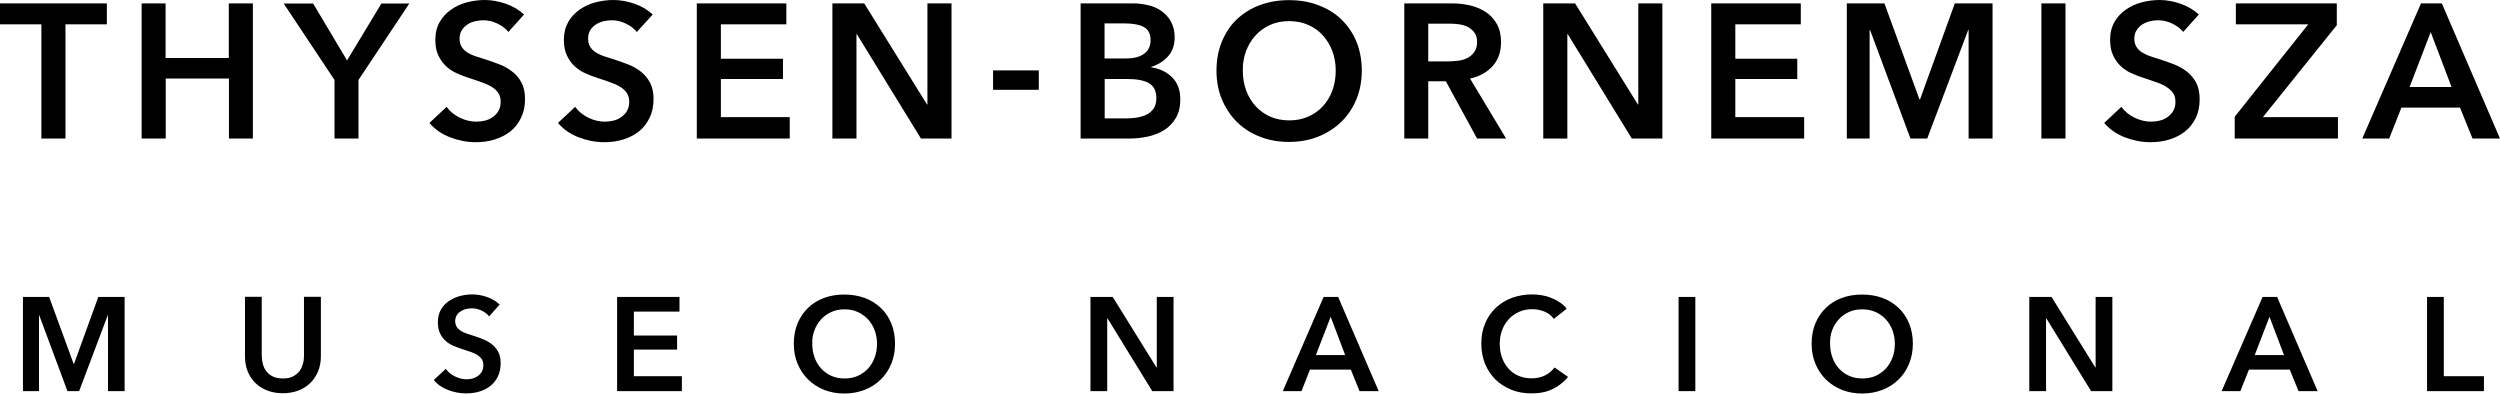 <svg width="203" height="32" viewBox="0 0 203 32" fill="none" xmlns="http://www.w3.org/2000/svg">
<path d="M197.076 31.76H201.695V30.548H198.437V24.112H197.076V31.76ZM183.083 28.833L184.283 25.724L185.461 28.833H183.083ZM180.396 31.76H181.916L182.614 30.011H185.929L186.638 31.76H188.193L184.9 24.112H183.723L180.396 31.76ZM164.779 31.76H166.139V25.849H166.162L169.798 31.76H171.524V24.112H170.164V29.839H170.141L166.585 24.112H164.779V31.76ZM148.773 26.81C148.899 26.467 149.082 26.181 149.311 25.929C149.539 25.678 149.814 25.483 150.134 25.335C150.454 25.186 150.808 25.118 151.208 25.118C151.608 25.118 151.963 25.186 152.294 25.335C152.615 25.483 152.9 25.678 153.129 25.929C153.358 26.181 153.541 26.478 153.666 26.81C153.792 27.153 153.861 27.518 153.861 27.907C153.861 28.319 153.804 28.696 153.666 29.039C153.541 29.382 153.358 29.679 153.129 29.931C152.889 30.182 152.615 30.377 152.294 30.525C151.974 30.663 151.62 30.731 151.231 30.731C150.843 30.731 150.488 30.663 150.168 30.525C149.848 30.388 149.573 30.194 149.333 29.931C149.093 29.679 148.922 29.382 148.796 29.039C148.67 28.696 148.602 28.319 148.602 27.907C148.59 27.507 148.647 27.141 148.773 26.81ZM147.413 29.542C147.618 30.034 147.904 30.457 148.27 30.823C148.636 31.177 149.07 31.451 149.562 31.657C150.065 31.852 150.602 31.954 151.197 31.954C151.791 31.954 152.352 31.852 152.855 31.657C153.358 31.463 153.792 31.177 154.158 30.823C154.524 30.468 154.81 30.045 155.015 29.542C155.221 29.05 155.324 28.502 155.324 27.907C155.324 27.301 155.221 26.741 155.015 26.25C154.81 25.758 154.524 25.335 154.158 24.992C153.792 24.649 153.358 24.375 152.855 24.192C152.352 24.009 151.803 23.917 151.197 23.917C150.602 23.917 150.065 24.009 149.562 24.192C149.059 24.375 148.625 24.649 148.27 24.992C147.904 25.335 147.618 25.758 147.413 26.25C147.207 26.741 147.104 27.29 147.104 27.907C147.104 28.502 147.207 29.05 147.413 29.542ZM136.3 31.76H137.661V24.112H136.3V31.76ZM127.211 25.072C127.063 24.866 126.88 24.695 126.662 24.558C126.445 24.409 126.217 24.294 125.965 24.192C125.725 24.089 125.462 24.02 125.199 23.974C124.936 23.929 124.673 23.906 124.433 23.906C123.839 23.906 123.301 23.997 122.787 24.18C122.284 24.363 121.849 24.637 121.472 24.98C121.106 25.323 120.809 25.747 120.603 26.238C120.386 26.73 120.283 27.278 120.283 27.896C120.283 28.49 120.386 29.039 120.58 29.531C120.786 30.022 121.06 30.445 121.426 30.811C121.792 31.166 122.215 31.44 122.718 31.646C123.221 31.852 123.77 31.943 124.364 31.943C125.016 31.943 125.599 31.829 126.079 31.588C126.571 31.349 126.983 31.028 127.326 30.605L126.228 29.839C126.034 30.102 125.782 30.32 125.462 30.48C125.142 30.64 124.776 30.72 124.376 30.72C123.976 30.72 123.621 30.651 123.301 30.514C122.981 30.377 122.718 30.182 122.489 29.931C122.261 29.679 122.089 29.382 121.964 29.039C121.838 28.696 121.781 28.307 121.781 27.896C121.781 27.496 121.849 27.13 121.975 26.798C122.101 26.455 122.284 26.169 122.512 25.918C122.741 25.666 123.027 25.472 123.347 25.323C123.667 25.175 124.033 25.106 124.433 25.106C124.742 25.106 125.062 25.163 125.382 25.289C125.702 25.415 125.965 25.609 126.171 25.895L127.211 25.072ZM106.85 28.833L108.05 25.724L109.228 28.833H106.85ZM104.163 31.76H105.683L106.369 30.011H109.685L110.394 31.76H111.949L108.656 24.112H107.478L104.163 31.76ZM88.546 31.76H89.906V25.849H89.929L93.565 31.76H95.291V24.112H93.931V29.839H93.908L90.352 24.112H88.546V31.76ZM66.138 26.81C66.264 26.467 66.447 26.181 66.675 25.929C66.904 25.678 67.178 25.483 67.498 25.335C67.819 25.186 68.173 25.118 68.573 25.118C68.973 25.118 69.328 25.186 69.648 25.335C69.968 25.483 70.254 25.678 70.482 25.929C70.711 26.181 70.894 26.478 71.02 26.81C71.145 27.153 71.214 27.518 71.214 27.907C71.214 28.319 71.145 28.696 71.02 29.039C70.894 29.382 70.711 29.679 70.482 29.931C70.242 30.182 69.968 30.377 69.648 30.525C69.328 30.663 68.962 30.731 68.585 30.731C68.196 30.731 67.841 30.663 67.521 30.525C67.201 30.388 66.927 30.194 66.687 29.931C66.447 29.679 66.275 29.382 66.149 29.039C66.024 28.696 65.955 28.319 65.955 27.907C65.944 27.507 66.001 27.141 66.138 26.81ZM64.766 29.542C64.972 30.034 65.258 30.457 65.624 30.823C65.989 31.177 66.424 31.451 66.915 31.657C67.418 31.852 67.967 31.954 68.55 31.954C69.145 31.954 69.705 31.852 70.208 31.657C70.711 31.463 71.145 31.177 71.511 30.823C71.877 30.468 72.163 30.045 72.369 29.542C72.575 29.05 72.677 28.502 72.677 27.907C72.677 27.301 72.575 26.741 72.369 26.25C72.163 25.758 71.877 25.335 71.511 24.992C71.145 24.649 70.711 24.375 70.208 24.192C69.705 24.009 69.156 23.917 68.55 23.917C67.956 23.917 67.418 24.009 66.915 24.192C66.412 24.375 65.978 24.649 65.624 24.992C65.258 25.335 64.972 25.758 64.766 26.25C64.56 26.741 64.457 27.29 64.457 27.907C64.457 28.502 64.56 29.05 64.766 29.542ZM50.109 31.76H55.368V30.548H51.47V28.387H54.98V27.244H51.47V25.301H55.174V24.112H50.109V31.76ZM40.575 24.729C40.277 24.455 39.934 24.249 39.534 24.112C39.134 23.974 38.745 23.906 38.345 23.906C38.002 23.906 37.659 23.951 37.328 24.043C36.996 24.134 36.699 24.272 36.436 24.455C36.173 24.637 35.956 24.866 35.796 25.152C35.636 25.438 35.556 25.769 35.556 26.158C35.556 26.524 35.613 26.821 35.727 27.061C35.841 27.301 35.99 27.507 36.173 27.667C36.356 27.839 36.562 27.964 36.79 28.067C37.019 28.17 37.248 28.25 37.488 28.33C37.728 28.41 37.956 28.49 38.174 28.559C38.391 28.628 38.574 28.719 38.734 28.81C38.894 28.902 39.02 29.028 39.111 29.153C39.203 29.291 39.248 29.451 39.248 29.656C39.248 29.862 39.203 30.034 39.123 30.182C39.042 30.32 38.928 30.445 38.802 30.537C38.665 30.628 38.517 30.697 38.357 30.742C38.197 30.777 38.025 30.8 37.876 30.8C37.579 30.8 37.27 30.72 36.95 30.571C36.642 30.422 36.39 30.217 36.196 29.954L35.224 30.857C35.521 31.223 35.91 31.486 36.39 31.669C36.87 31.852 37.35 31.943 37.853 31.943C38.231 31.943 38.585 31.897 38.928 31.794C39.271 31.691 39.557 31.543 39.82 31.337C40.072 31.131 40.277 30.88 40.426 30.571C40.575 30.262 40.654 29.908 40.654 29.496C40.654 29.119 40.586 28.81 40.449 28.559C40.312 28.307 40.129 28.102 39.911 27.93C39.694 27.77 39.454 27.633 39.191 27.53C38.928 27.427 38.677 27.336 38.425 27.256C38.208 27.187 38.014 27.13 37.831 27.061C37.648 26.993 37.499 26.924 37.373 26.833C37.248 26.741 37.145 26.638 37.076 26.524C37.008 26.398 36.962 26.25 36.962 26.078C36.962 25.895 37.008 25.735 37.087 25.598C37.168 25.461 37.282 25.358 37.408 25.278C37.533 25.198 37.682 25.129 37.842 25.095C38.002 25.049 38.162 25.038 38.322 25.038C38.585 25.038 38.848 25.095 39.111 25.221C39.374 25.346 39.58 25.506 39.717 25.689L40.575 24.729ZM26.044 24.1H24.683V28.89C24.683 29.119 24.66 29.336 24.592 29.553C24.535 29.771 24.443 29.965 24.306 30.148C24.169 30.32 23.997 30.457 23.78 30.571C23.563 30.685 23.288 30.731 22.968 30.731C22.648 30.731 22.374 30.674 22.157 30.571C21.939 30.468 21.756 30.32 21.631 30.148C21.493 29.977 21.402 29.782 21.345 29.553C21.288 29.336 21.253 29.108 21.253 28.89V24.1H19.893V28.936C19.893 29.393 19.973 29.817 20.122 30.182C20.282 30.56 20.487 30.868 20.773 31.131C21.047 31.394 21.379 31.588 21.745 31.726C22.122 31.863 22.522 31.931 22.968 31.931C23.403 31.931 23.814 31.863 24.192 31.726C24.569 31.588 24.889 31.383 25.163 31.131C25.438 30.868 25.655 30.56 25.815 30.182C25.975 29.817 26.055 29.393 26.055 28.936V24.1H26.044ZM1.875 31.76H3.167V25.609H3.19L5.476 31.76H6.425L8.746 25.609H8.769V31.76H10.118V24.112H7.98L6.014 29.542H5.979L3.99 24.112H1.864V31.76H1.875Z" fill="black"/>
<path d="M195.659 7.065L197.373 2.607L199.065 7.065H195.659ZM191.817 11.25H194.001L194.995 8.735H199.751L200.769 11.25H202.998L198.277 0.274H196.585L191.817 11.25ZM181.459 11.25H189.839V9.512H183.746L189.748 2.046V0.274H181.551V1.978H187.427L181.459 9.478V11.25ZM178.544 1.178C178.121 0.789 177.618 0.492 177.046 0.297C176.475 0.103 175.903 0 175.354 0C174.863 0 174.371 0.069 173.891 0.194C173.411 0.32 172.988 0.526 172.61 0.789C172.233 1.052 171.924 1.383 171.696 1.783C171.467 2.184 171.341 2.664 171.341 3.224C171.341 3.738 171.421 4.173 171.593 4.516C171.753 4.859 171.97 5.156 172.233 5.396C172.496 5.636 172.793 5.831 173.125 5.968C173.456 6.116 173.788 6.242 174.119 6.345C174.462 6.459 174.782 6.562 175.091 6.677C175.4 6.78 175.674 6.905 175.891 7.043C176.12 7.18 176.303 7.351 176.44 7.534C176.577 7.728 176.646 7.969 176.646 8.254C176.646 8.552 176.589 8.803 176.463 9.009C176.349 9.215 176.189 9.375 175.994 9.512C175.8 9.649 175.594 9.741 175.354 9.798C175.114 9.855 174.885 9.878 174.657 9.878C174.222 9.878 173.776 9.775 173.331 9.558C172.885 9.34 172.519 9.043 172.256 8.677L170.861 9.981C171.296 10.495 171.856 10.884 172.53 11.147C173.216 11.41 173.914 11.547 174.622 11.547C175.16 11.547 175.674 11.478 176.154 11.33C176.635 11.181 177.058 10.964 177.423 10.678C177.789 10.392 178.075 10.026 178.292 9.581C178.51 9.146 178.612 8.632 178.612 8.037C178.612 7.5 178.51 7.054 178.315 6.688C178.109 6.322 177.858 6.025 177.538 5.785C177.218 5.545 176.875 5.35 176.497 5.213C176.12 5.065 175.754 4.939 175.4 4.825C175.091 4.733 174.805 4.642 174.554 4.55C174.291 4.459 174.074 4.344 173.891 4.23C173.708 4.104 173.571 3.956 173.468 3.784C173.365 3.613 173.308 3.396 173.308 3.144C173.308 2.881 173.365 2.641 173.491 2.458C173.605 2.264 173.765 2.115 173.948 1.989C174.131 1.875 174.337 1.783 174.565 1.726C174.794 1.669 175.023 1.646 175.251 1.646C175.629 1.646 176.017 1.738 176.395 1.921C176.772 2.104 177.058 2.321 177.275 2.595L178.544 1.178ZM165.762 11.25H167.717V0.274H165.762V11.25ZM149.951 11.25H151.814V2.435H151.849L155.13 11.25H156.49L159.817 2.435H159.851V11.25H161.795V0.274H158.731L155.907 8.071H155.861L153.015 0.274H149.962V11.25H149.951ZM138.953 11.25H146.498V9.512H140.908V6.414H145.938V4.767H140.908V1.978H146.224V0.274H138.953V11.25ZM125.313 11.25H127.268V2.778H127.303L132.505 11.25H134.985V0.274H133.03V8.483H132.996L127.897 0.274H125.313V11.25ZM115.973 5.008V1.921H117.745C117.996 1.921 118.248 1.944 118.511 1.978C118.774 2.024 119.014 2.092 119.22 2.206C119.426 2.321 119.597 2.469 119.734 2.664C119.871 2.858 119.94 3.098 119.94 3.396C119.94 3.727 119.871 4.001 119.723 4.207C119.574 4.424 119.391 4.585 119.174 4.699C118.957 4.813 118.705 4.893 118.419 4.927C118.134 4.962 117.859 4.985 117.585 4.985H115.973V5.008ZM114.018 11.25H115.973V6.597H117.402L119.94 11.25H122.295L119.368 6.379C120.146 6.208 120.752 5.865 121.209 5.362C121.655 4.859 121.884 4.207 121.884 3.418C121.884 2.835 121.769 2.355 121.541 1.944C121.312 1.543 121.015 1.212 120.637 0.972C120.26 0.72 119.826 0.549 119.346 0.434C118.854 0.32 118.362 0.274 117.836 0.274H114.029V11.25H114.018ZM101.179 4.15C101.362 3.67 101.613 3.247 101.945 2.881C102.277 2.515 102.677 2.229 103.134 2.024C103.591 1.818 104.106 1.715 104.677 1.715C105.249 1.715 105.764 1.818 106.232 2.024C106.701 2.229 107.09 2.515 107.421 2.881C107.753 3.247 108.004 3.67 108.187 4.15C108.37 4.63 108.462 5.168 108.462 5.728C108.462 6.322 108.37 6.86 108.187 7.351C108.004 7.843 107.753 8.266 107.41 8.632C107.078 8.998 106.678 9.272 106.209 9.478C105.741 9.683 105.238 9.775 104.677 9.775C104.117 9.775 103.614 9.672 103.157 9.478C102.7 9.272 102.299 8.998 101.968 8.632C101.636 8.266 101.373 7.843 101.19 7.351C101.008 6.86 100.916 6.322 100.916 5.728C100.905 5.168 100.996 4.642 101.179 4.15ZM99.224 8.083C99.521 8.792 99.933 9.398 100.447 9.912C100.973 10.427 101.591 10.827 102.311 11.101C103.031 11.387 103.809 11.524 104.655 11.524C105.512 11.524 106.301 11.387 107.021 11.101C107.741 10.815 108.37 10.415 108.896 9.912C109.422 9.398 109.834 8.792 110.131 8.083C110.428 7.374 110.577 6.597 110.577 5.739C110.577 4.859 110.428 4.07 110.131 3.361C109.834 2.652 109.422 2.058 108.896 1.555C108.37 1.052 107.741 0.675 107.021 0.412C106.301 0.137 105.512 0.011 104.655 0.011C103.809 0.011 103.02 0.149 102.311 0.412C101.591 0.675 100.973 1.063 100.447 1.555C99.921 2.046 99.521 2.652 99.224 3.361C98.927 4.07 98.778 4.859 98.778 5.739C98.778 6.597 98.927 7.374 99.224 8.083ZM89.689 6.414H91.518C92.319 6.414 92.902 6.528 93.302 6.757C93.691 6.985 93.896 7.386 93.896 7.969C93.896 8.334 93.816 8.62 93.656 8.837C93.496 9.055 93.29 9.226 93.05 9.329C92.81 9.443 92.536 9.512 92.25 9.558C91.964 9.592 91.69 9.615 91.45 9.615H89.701V6.414H89.689ZM89.689 1.898H91.255C91.999 1.898 92.547 2.001 92.902 2.206C93.256 2.412 93.428 2.767 93.428 3.258C93.428 3.738 93.256 4.104 92.913 4.356C92.57 4.619 92.079 4.745 91.427 4.745H89.689V1.898ZM87.734 11.25H91.69C92.204 11.25 92.719 11.193 93.21 11.09C93.713 10.975 94.159 10.804 94.548 10.552C94.937 10.301 95.246 9.981 95.486 9.569C95.726 9.158 95.84 8.655 95.84 8.06C95.84 7.317 95.623 6.722 95.177 6.277C94.731 5.831 94.159 5.568 93.473 5.465V5.431C94.045 5.259 94.502 4.962 94.857 4.562C95.211 4.161 95.383 3.647 95.383 3.03C95.383 2.538 95.28 2.115 95.085 1.761C94.891 1.406 94.628 1.12 94.319 0.903C94.011 0.675 93.645 0.514 93.245 0.423C92.845 0.332 92.433 0.274 92.022 0.274H87.746V11.25H87.734ZM84.35 5.716H80.635V7.294H84.35V5.716ZM67.59 11.25H69.545V2.778H69.579L74.781 11.25H77.262V0.274H75.307V8.483H75.273L70.174 0.274H67.59V11.25ZM56.58 11.25H64.126V9.512H58.535V6.414H63.577V4.767H58.535V1.978H63.851V0.274H56.58V11.25ZM53.002 1.178C52.579 0.789 52.076 0.492 51.504 0.297C50.932 0.103 50.361 0 49.801 0C49.309 0 48.818 0.069 48.337 0.194C47.857 0.32 47.423 0.526 47.057 0.789C46.679 1.052 46.371 1.383 46.142 1.783C45.914 2.184 45.788 2.664 45.788 3.224C45.788 3.738 45.868 4.173 46.039 4.516C46.199 4.859 46.417 5.156 46.68 5.396C46.943 5.636 47.24 5.831 47.571 5.968C47.903 6.116 48.234 6.242 48.566 6.345C48.909 6.459 49.229 6.562 49.538 6.677C49.846 6.78 50.121 6.905 50.349 7.043C50.578 7.18 50.761 7.351 50.887 7.534C51.024 7.728 51.093 7.969 51.093 8.254C51.093 8.552 51.035 8.803 50.91 9.009C50.795 9.215 50.635 9.375 50.441 9.512C50.246 9.649 50.041 9.741 49.801 9.798C49.561 9.855 49.332 9.878 49.103 9.878C48.669 9.878 48.223 9.775 47.777 9.558C47.331 9.34 46.965 9.043 46.702 8.677L45.308 9.981C45.742 10.495 46.302 10.884 46.977 11.147C47.663 11.41 48.36 11.547 49.069 11.547C49.606 11.547 50.121 11.478 50.601 11.33C51.093 11.181 51.504 10.964 51.87 10.678C52.236 10.392 52.522 10.026 52.739 9.581C52.956 9.146 53.07 8.632 53.07 8.037C53.07 7.5 52.968 7.054 52.773 6.688C52.567 6.322 52.316 6.025 51.996 5.785C51.687 5.545 51.333 5.35 50.955 5.213C50.578 5.065 50.212 4.939 49.858 4.825C49.549 4.733 49.263 4.642 49 4.55C48.737 4.459 48.52 4.344 48.337 4.23C48.154 4.104 48.017 3.956 47.914 3.784C47.811 3.613 47.754 3.396 47.754 3.144C47.754 2.881 47.811 2.641 47.926 2.458C48.04 2.264 48.2 2.115 48.383 1.989C48.566 1.875 48.772 1.783 49 1.726C49.229 1.669 49.458 1.646 49.686 1.646C50.064 1.646 50.452 1.738 50.83 1.921C51.207 2.104 51.493 2.321 51.71 2.595L53.002 1.178ZM42.552 1.178C42.129 0.789 41.626 0.492 41.055 0.297C40.483 0.103 39.911 0 39.363 0C38.871 0 38.379 0.069 37.899 0.194C37.419 0.32 36.985 0.526 36.619 0.789C36.242 1.052 35.933 1.383 35.704 1.783C35.475 2.184 35.35 2.664 35.35 3.224C35.35 3.738 35.43 4.173 35.601 4.516C35.761 4.859 35.979 5.156 36.242 5.396C36.505 5.636 36.802 5.831 37.133 5.968C37.465 6.116 37.796 6.242 38.128 6.345C38.471 6.459 38.791 6.562 39.1 6.677C39.408 6.78 39.683 6.905 39.911 7.043C40.14 7.18 40.323 7.351 40.449 7.534C40.586 7.728 40.654 7.969 40.654 8.254C40.654 8.552 40.597 8.803 40.472 9.009C40.357 9.215 40.197 9.375 40.003 9.512C39.809 9.649 39.603 9.741 39.363 9.798C39.123 9.855 38.894 9.878 38.665 9.878C38.231 9.878 37.785 9.775 37.339 9.558C36.893 9.34 36.527 9.043 36.264 8.677L34.87 9.981C35.304 10.495 35.864 10.884 36.539 11.147C37.225 11.41 37.922 11.547 38.631 11.547C39.168 11.547 39.683 11.478 40.163 11.33C40.643 11.181 41.066 10.964 41.432 10.678C41.798 10.392 42.084 10.026 42.301 9.581C42.518 9.146 42.632 8.632 42.632 8.037C42.632 7.5 42.529 7.054 42.335 6.688C42.141 6.322 41.878 6.025 41.558 5.785C41.238 5.545 40.895 5.35 40.517 5.213C40.14 5.065 39.774 4.939 39.42 4.825C39.111 4.733 38.825 4.642 38.562 4.55C38.299 4.459 38.082 4.344 37.899 4.23C37.716 4.104 37.579 3.956 37.476 3.784C37.373 3.613 37.316 3.396 37.316 3.144C37.316 2.881 37.373 2.641 37.499 2.458C37.613 2.264 37.773 2.115 37.956 1.989C38.139 1.864 38.345 1.783 38.574 1.726C38.802 1.669 39.031 1.646 39.26 1.646C39.637 1.646 40.026 1.738 40.403 1.921C40.78 2.104 41.066 2.321 41.283 2.595L42.552 1.178ZM27.153 11.25H29.108V6.494L33.235 0.286H30.971L28.181 4.905L25.426 0.286H23.037L27.164 6.494V11.25H27.153ZM11.501 11.25H13.456V6.379H18.59V11.25H20.533V0.274H18.578V4.71H13.445V0.274H11.501V11.25ZM3.361 11.25H5.316V1.978H8.677V0.274H0V1.978H3.361V11.25Z" fill="black"/>
</svg>

